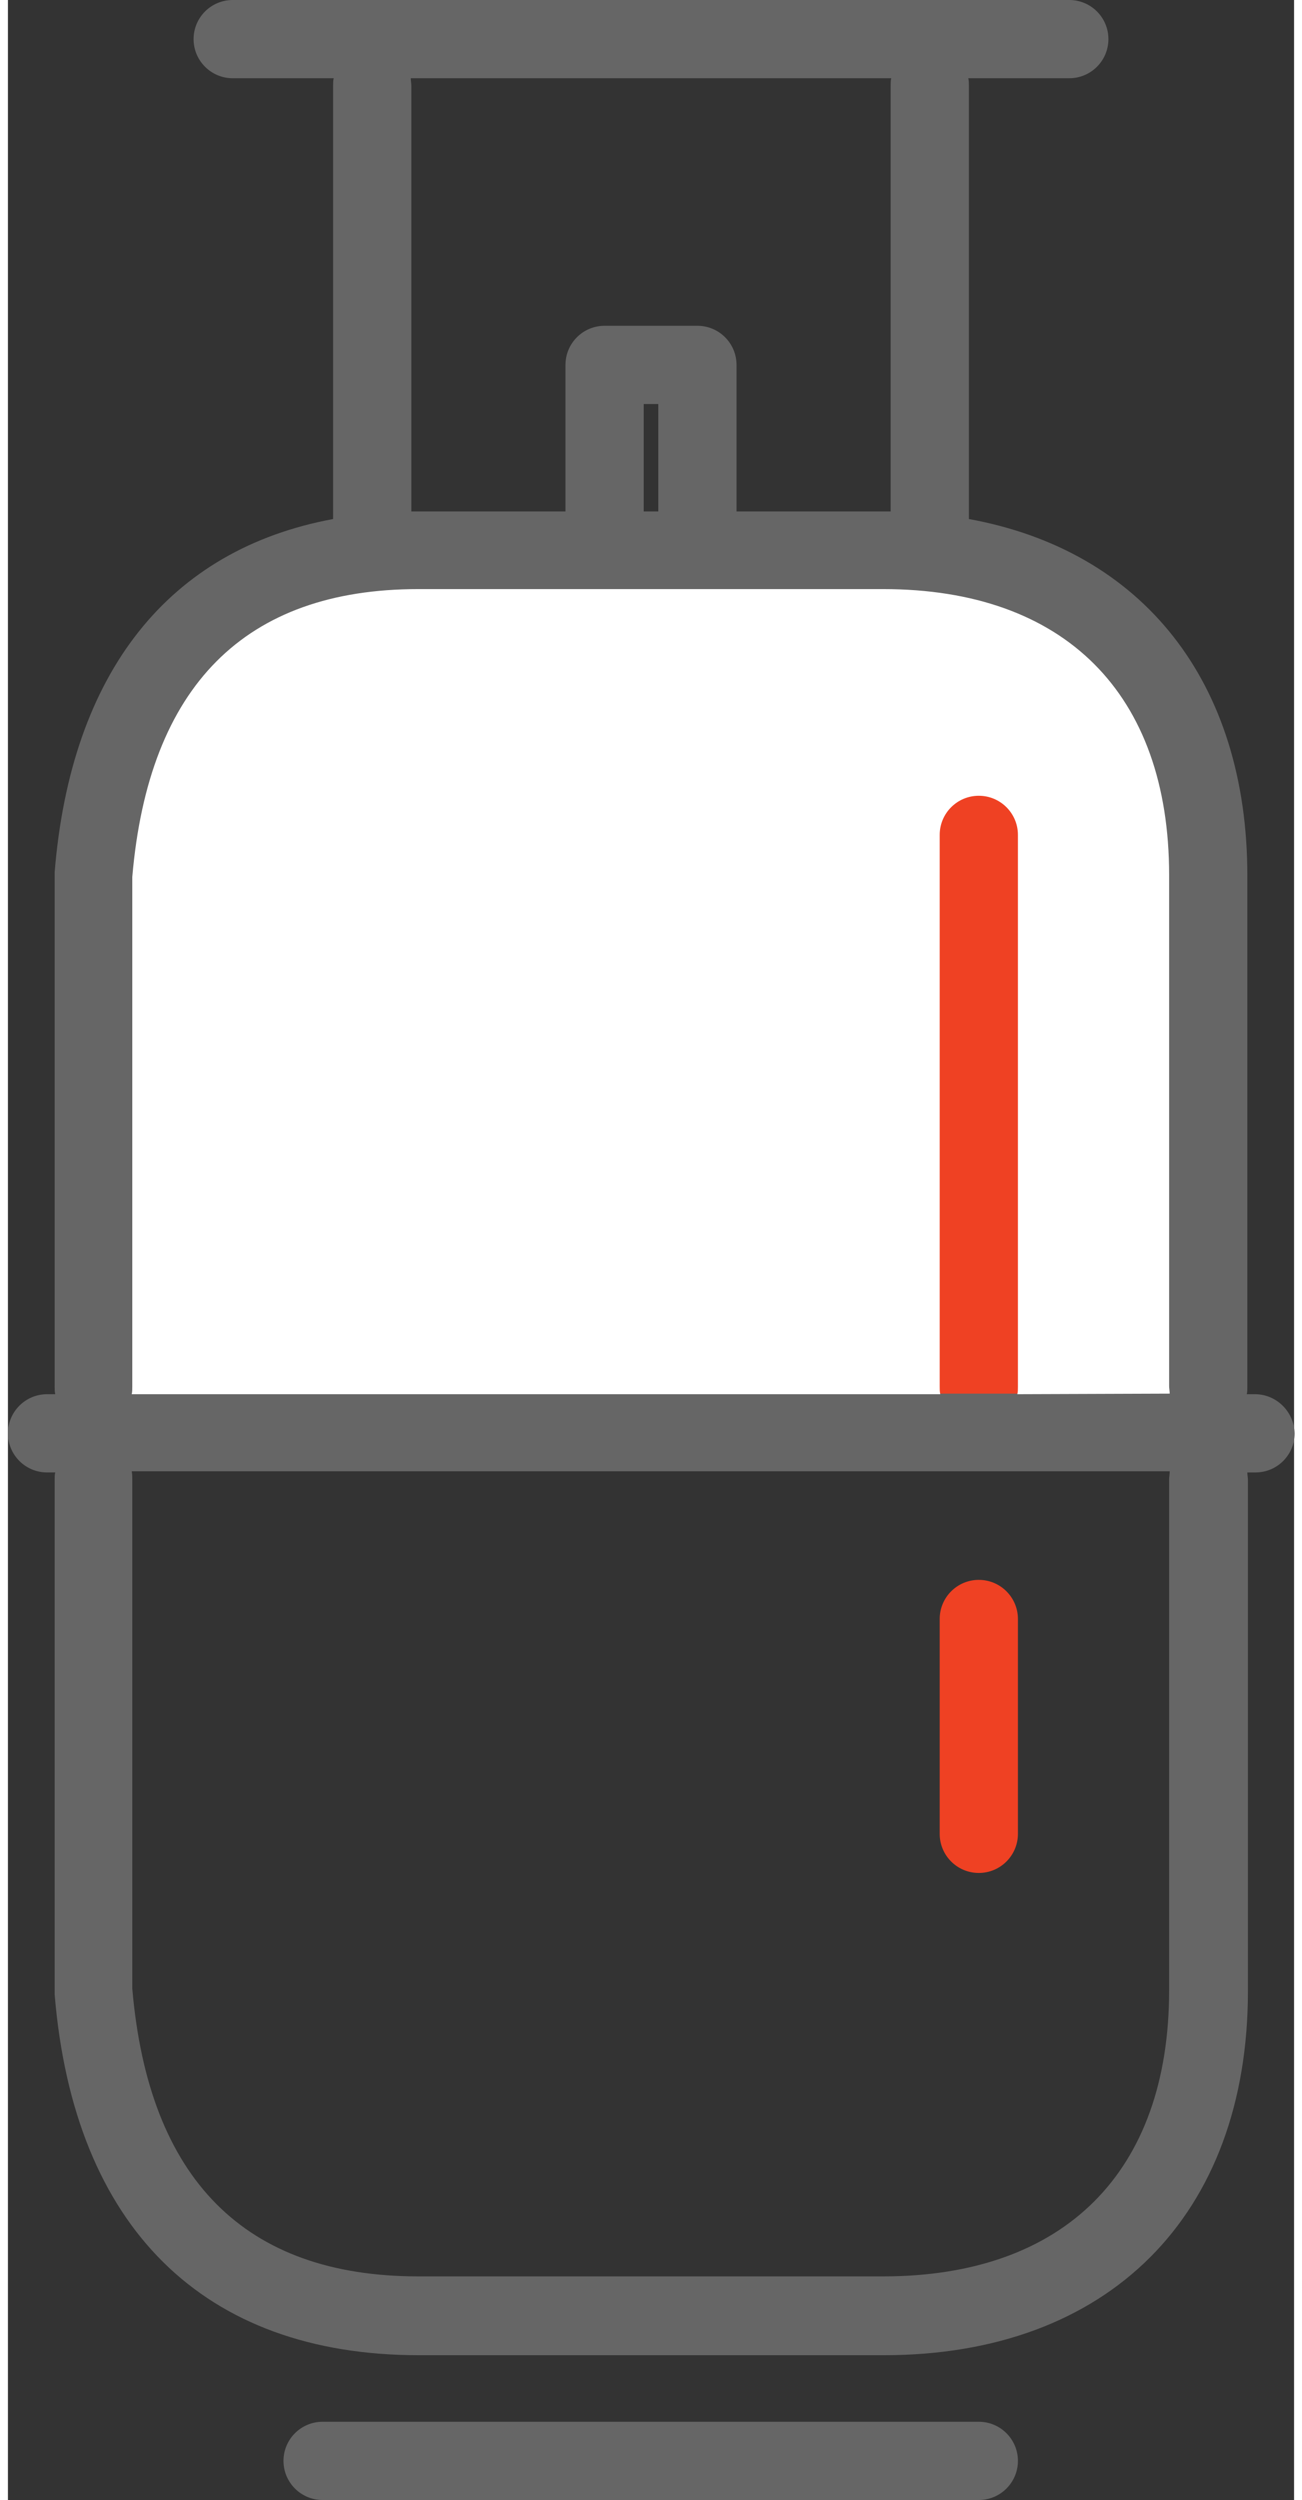 <?xml version="1.0" encoding="utf-8"?>
<!-- Generator: Adobe Illustrator 19.1.0, SVG Export Plug-In . SVG Version: 6.00 Build 0)  -->
<svg version="1.1" id="Layer_1" xmlns="http://www.w3.org/2000/svg" xmlns:xlink="http://www.w3.org/1999/xlink" x="0px" y="0px" width="25px" height="48px"
	 viewBox="187.5 132.4 220.3 428.2" style="enable-background:new 187.5 132.4 220.3 428.2;" xml:space="preserve">
<rect x="187.5" y="132.4" width="220.3" height="428.2" fill="#333333" stroke="none"/>
<style type="text/css">
	.st0{fill:#666666;}
	.st1{fill:#EF4123;}
	.st2{fill:#FFFFFF;}
</style>
<path class="st0" d="M401.1,371.2h-1.4c0.1-0.4,0.1-0.8,0.1-1.3v-87.5c0-33.3-18-55.7-47.7-61.1v-74.2c0-0.4,0-0.9-0.1-1.3h17.3
	c3.7,0,6.7-3,6.7-6.7c0-3.7-3-6.7-6.7-6.7H226c-3.7,0-6.7,3-6.7,6.7c0,3.7,3,6.7,6.7,6.7h17.3c-0.1,0.4-0.1,0.8-0.1,1.3v74.2
	c-28.1,5.2-44.9,26.2-47.7,60.5c0,0.2,0,0.4,0,0.6v87.5c0,0.4,0,0.9,0.1,1.3h-1.4c-3.7,0-6.7,3-6.7,6.7c0,3.7,3,6.7,6.7,6.7h1.4
	c-0.1,0.4-0.1,0.8-0.1,1.3v87.5c0,0.2,0,0.4,0,0.6c3.3,39.9,25.5,61.8,62.4,61.8h79.6c38.5,0,62.4-23.9,62.4-62.4v-87.5
	c0-0.4-0.1-0.8-0.1-1.3h1.4c3.7,0,6.7-3,6.7-6.7C407.8,374.2,404.8,371.2,401.1,371.2z M338.8,145.8c-0.1,0.4-0.1,0.8-0.1,1.3V220
	h-26.4v-25.1c0-3.7-3-6.7-6.7-6.7h-15.9c-3.7,0-6.7,3-6.7,6.7V220h-26.4v-72.9c0-0.4-0.1-0.9-0.1-1.3H338.8z M298.9,201.5V220h-2.5
	v-18.4H298.9z M386.4,385.8v87.5c0,31.1-17.9,49-49,49h-79.6c-29.7,0-46.2-16.6-49-49.3v-87.3c0-0.4,0-0.8-0.1-1.3h177.8
	C386.5,385,386.4,385.4,386.4,385.8z"/>
<path class="st0" d="M353.8,547.2H241.4c-3.7,0-6.7,3-6.7,6.7c0,3.7,3,6.7,6.7,6.7h112.4c3.7,0,6.7-3,6.7-6.7
	C360.5,550.2,357.5,547.2,353.8,547.2z"/>
<path class="st1" d="M353.8,453.2c3.7,0,6.7-3,6.7-6.7v-36.8c0-3.7-3-6.7-6.7-6.7c-3.7,0-6.7,3-6.7,6.7v36.8
	C347.1,450.2,350.1,453.2,353.8,453.2z"/>
<rect x="316.5" y="255.4" class="st1" width="55" height="115.7"/>
<path class="st2" d="M360.4,371.2c0.1-0.4,0.1-0.8,0.1-1.3v-94.5c0-3.7-3-6.7-6.7-6.7c-3.7,0-6.7,3-6.7,6.7v94.5
	c0,0.4,0,0.9,0.1,1.3H208.7c0.1-0.4,0.1-0.8,0.1-1.3v-87.3c2.8-32.7,19.3-49.3,49-49.3h79.6c31.1,0,49,17.9,49,49v87.5
	c0,0.4,0.1,0.9,0.1,1.3L360.4,371.2L360.4,371.2z"/>
</svg>
